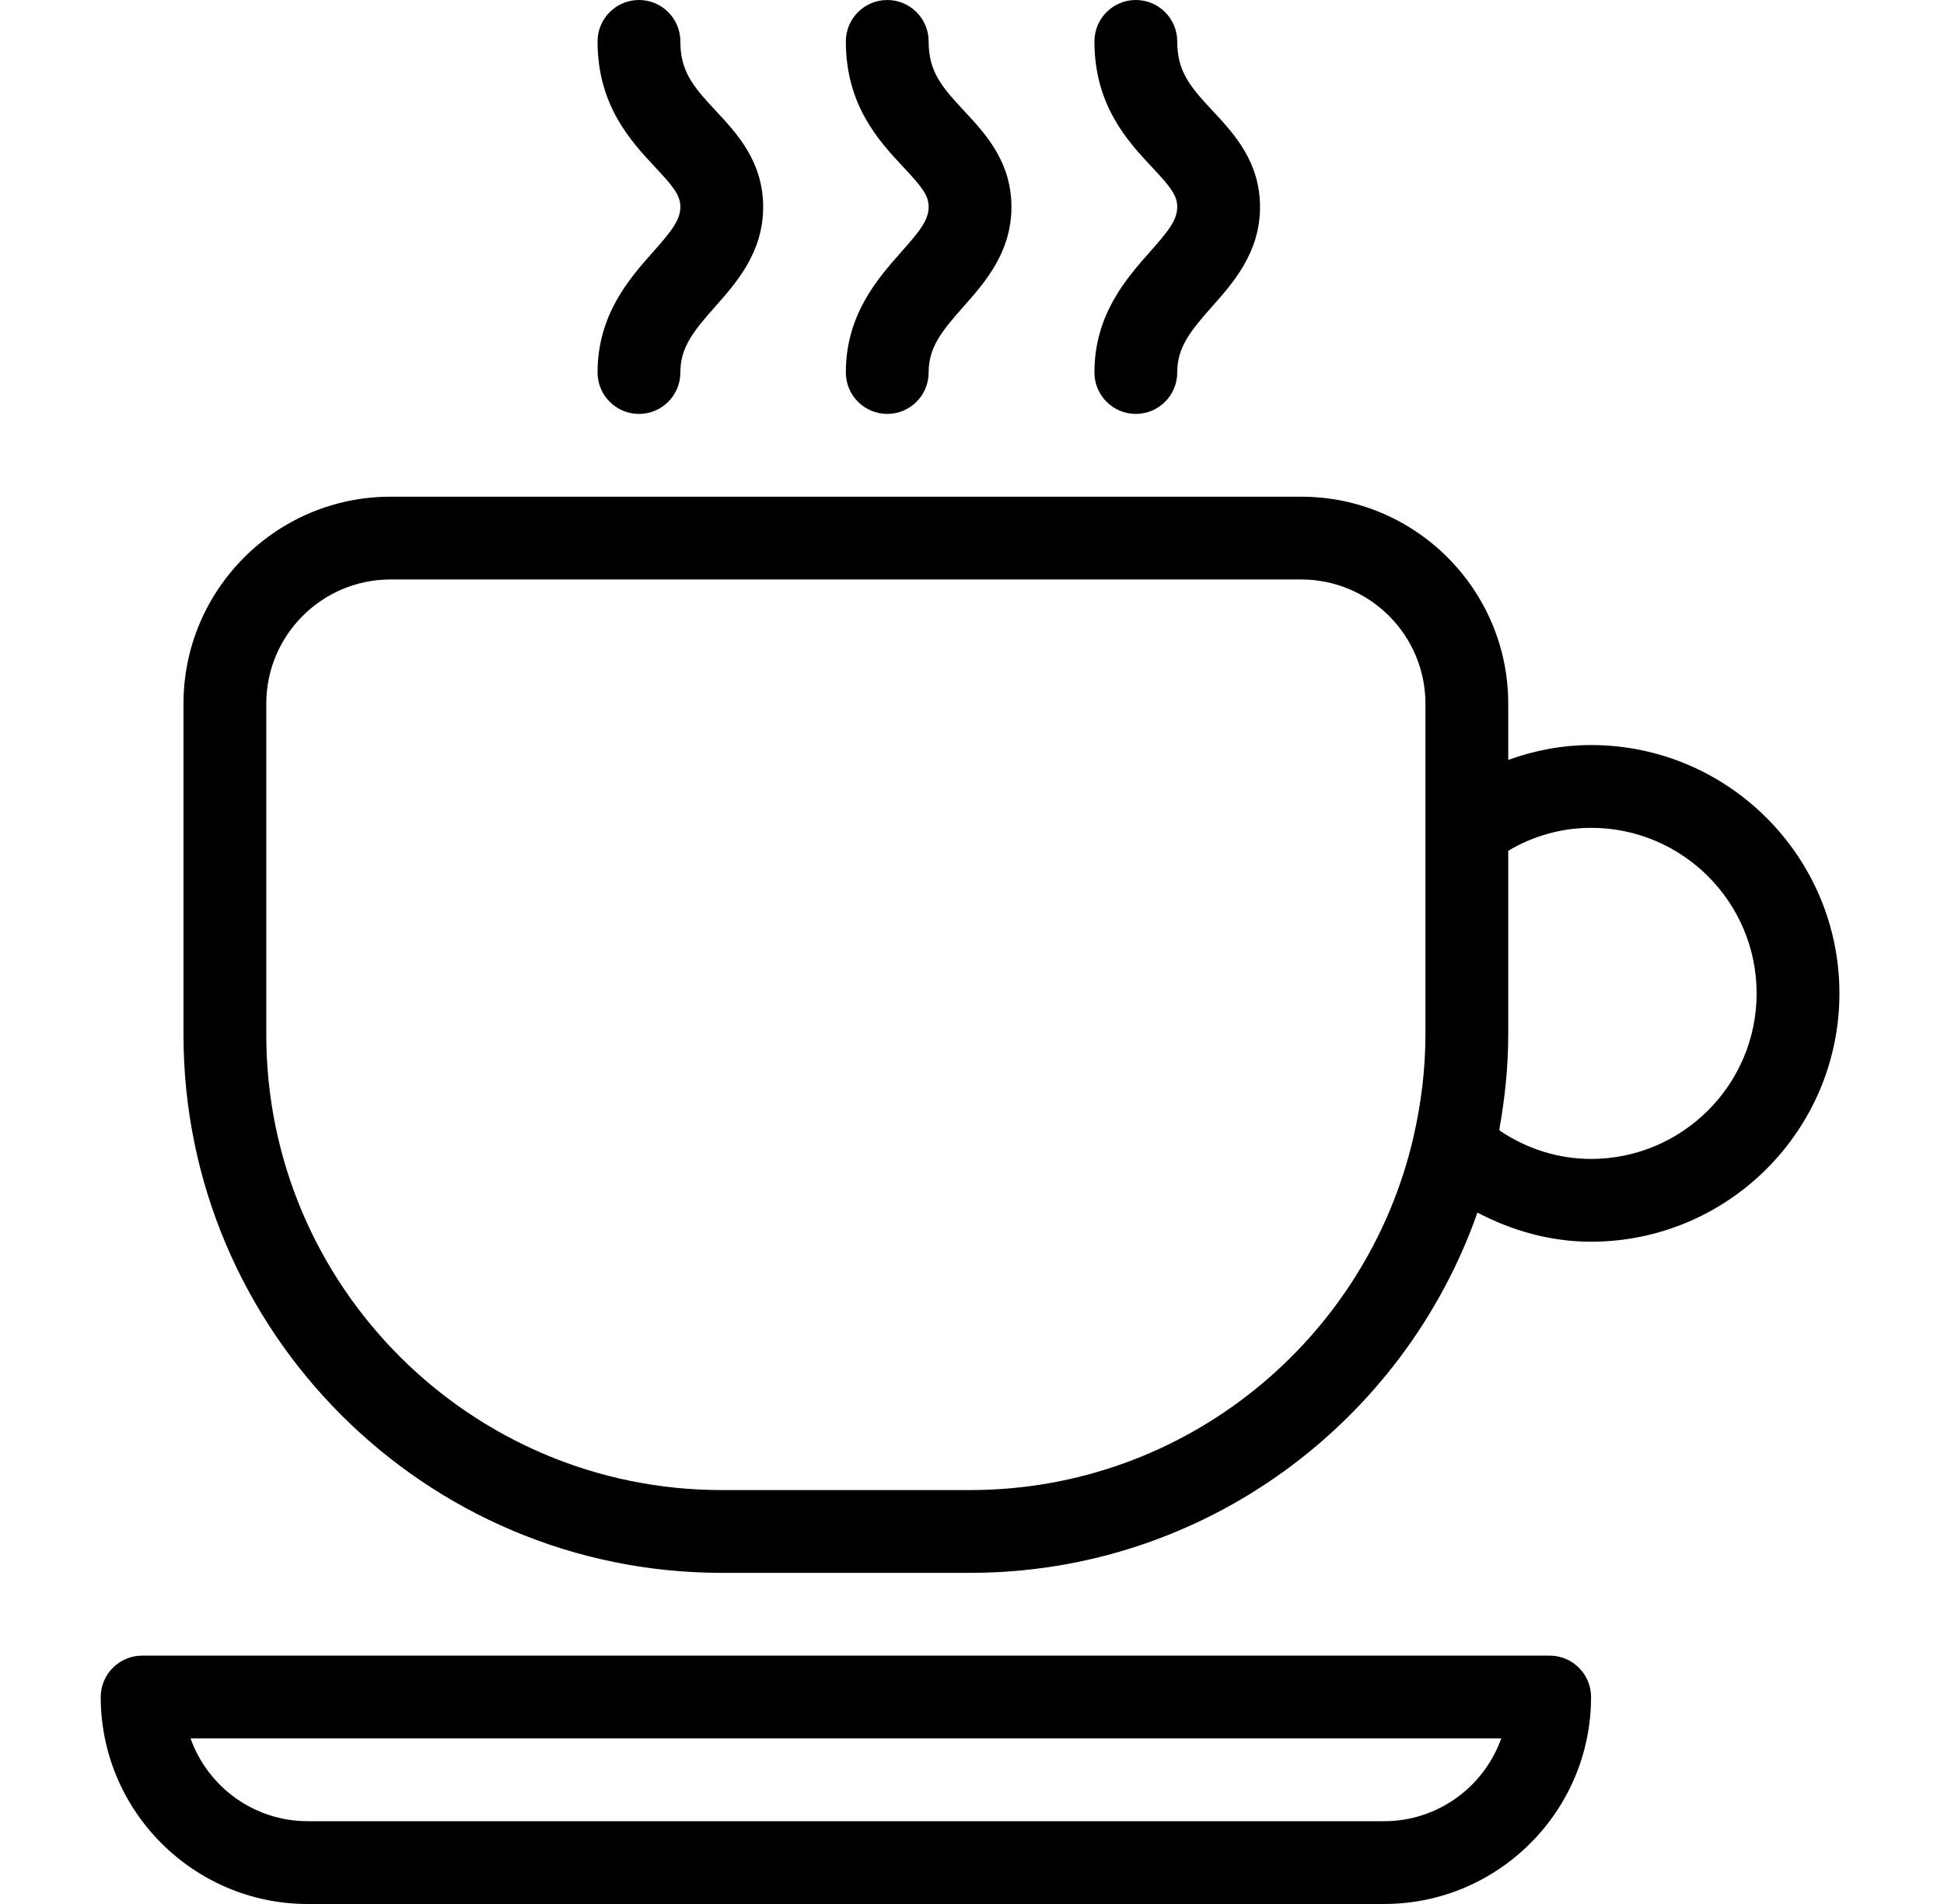 <svg width="49" height="48" viewBox="0 0 49 48" fill="none" xmlns="http://www.w3.org/2000/svg">
<g id="coffee-shop-coffee-cup-svgrepo-com" clip-path="url(#clip0_181_654)">
<g id="Group">
<g id="Group_2">
<g id="Group_3">
<path id="Vector" d="M21.32 9.391C21.32 9.967 21.788 10.435 22.364 10.435C22.94 10.435 23.407 9.967 23.407 9.391C23.407 8.753 23.739 8.348 24.278 7.738C24.82 7.127 25.494 6.367 25.494 5.217C25.494 4.072 24.831 3.362 24.298 2.792C23.729 2.181 23.407 1.801 23.407 1.044C23.407 0.468 22.94 0 22.364 0C21.788 0 21.32 0.468 21.32 1.044C21.32 2.659 22.159 3.56 22.773 4.216C23.234 4.708 23.407 4.923 23.407 5.217C23.407 5.56 23.157 5.856 22.716 6.353C22.128 7.018 21.32 7.928 21.32 9.391Z" fill="black"/>
<path id="Vector_2" d="M27.586 9.391C27.586 9.967 28.053 10.435 28.629 10.435C29.205 10.435 29.673 9.967 29.673 9.391C29.673 8.753 30.005 8.348 30.543 7.738C31.086 7.127 31.76 6.367 31.76 5.217C31.76 4.072 31.096 3.362 30.564 2.792C29.994 2.181 29.673 1.801 29.673 1.044C29.673 0.468 29.205 0 28.629 0C28.053 0 27.586 0.468 27.586 1.044C27.586 2.659 28.425 3.56 29.038 4.216C29.5 4.708 29.673 4.923 29.673 5.217C29.673 5.56 29.422 5.856 28.982 6.353C28.394 7.018 27.586 7.928 27.586 9.391Z" fill="black"/>
<path id="Vector_3" d="M39.061 41.739H3.583C3.007 41.739 2.539 42.207 2.539 42.783C2.539 45.658 4.881 48 7.756 48H34.887C37.763 48 40.104 45.658 40.104 42.783C40.104 42.207 39.637 41.739 39.061 41.739ZM34.887 45.913H7.757C6.396 45.913 5.235 45.041 4.803 43.826H37.84C37.408 45.041 36.248 45.913 34.887 45.913Z" fill="black"/>
<path id="Vector_4" d="M40.103 18.783C39.385 18.783 38.684 18.916 38.016 19.158V17.739C38.016 14.863 35.675 12.522 32.799 12.522H9.842C6.967 12.522 4.625 14.863 4.625 17.739V26.087C4.625 33.566 10.711 39.652 18.19 39.652H24.451C30.359 39.652 35.383 35.85 37.24 30.57C38.125 31.035 39.099 31.304 40.103 31.304C43.555 31.304 46.364 28.495 46.364 25.043C46.364 21.592 43.555 18.783 40.103 18.783ZM35.929 26.087C35.929 26.928 35.827 27.8 35.625 28.677C34.446 33.761 29.89 37.565 24.451 37.565H18.19C11.86 37.565 6.712 32.417 6.712 26.087V17.739C6.712 16.013 8.116 14.609 9.842 14.609H32.799C34.525 14.609 35.929 16.013 35.929 17.739V26.087ZM40.103 29.217C39.283 29.217 38.482 28.965 37.793 28.497C37.797 28.477 37.795 28.456 37.799 28.433C37.933 27.669 38.016 26.888 38.016 26.087V21.448C38.657 21.068 39.371 20.87 40.103 20.87C42.405 20.869 44.277 22.741 44.277 25.044C44.277 27.345 42.405 29.217 40.103 29.217Z" fill="black"/>
<path id="Vector_5" d="M15.062 9.391C15.062 9.967 15.53 10.435 16.106 10.435C16.682 10.435 17.149 9.967 17.149 9.391C17.149 8.753 17.481 8.348 18.02 7.738C18.562 7.127 19.236 6.367 19.236 5.217C19.236 4.072 18.573 3.362 18.041 2.792C17.471 2.181 17.149 1.801 17.149 1.044C17.149 0.468 16.682 0 16.106 0C15.53 0 15.062 0.468 15.062 1.044C15.062 2.659 15.902 3.56 16.515 4.216C16.976 4.708 17.149 4.923 17.149 5.217C17.149 5.56 16.899 5.856 16.459 6.353C15.87 7.018 15.062 7.928 15.062 9.391Z" fill="black"/>
</g>
</g>
</g>
</g>
<defs>
<clipPath id="clip0_181_654">
<rect width="48" height="48" fill="white" transform="translate(0.453)"/>
</clipPath>
</defs>
</svg>
